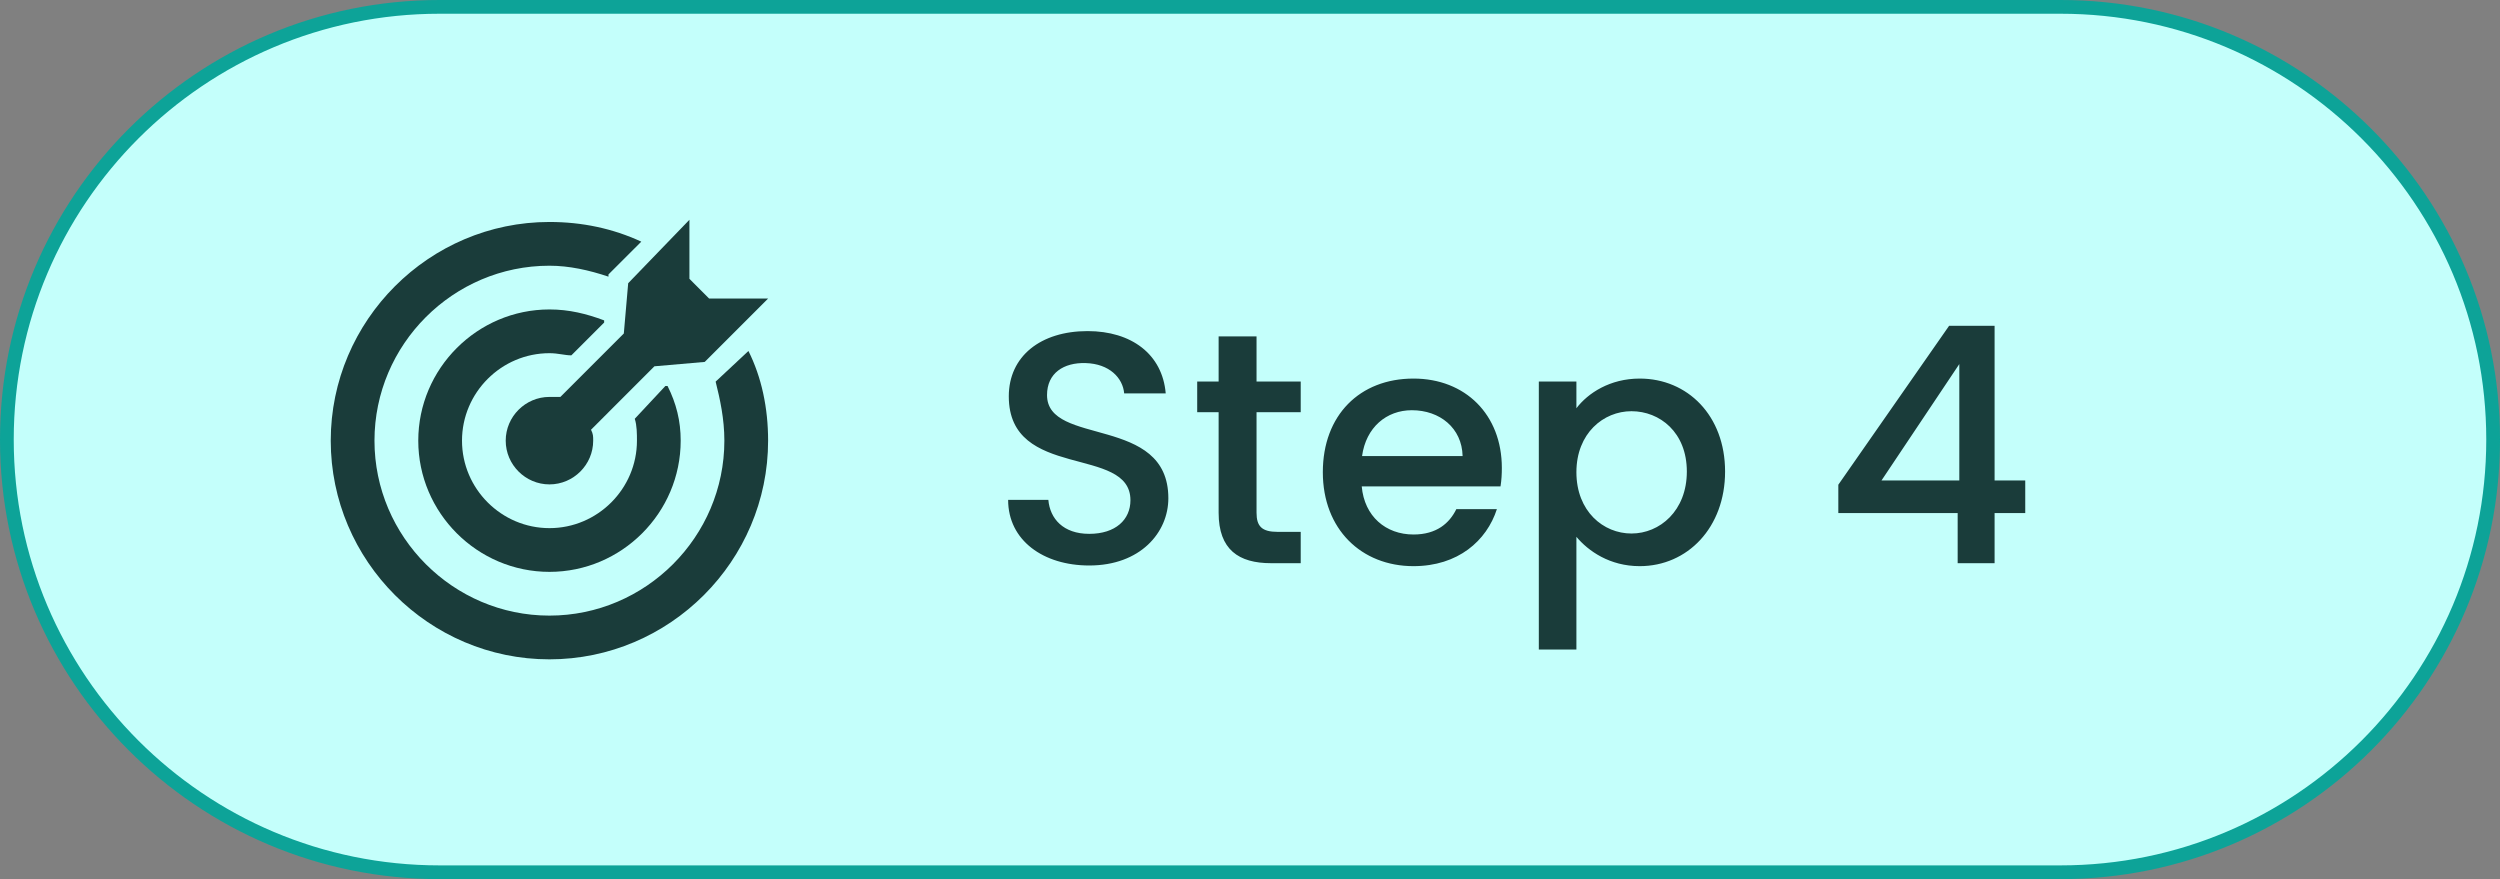 <svg xmlns="http://www.w3.org/2000/svg" width="91" height="32" viewBox="0 0 91 32" fill="none"><rect x="0" y="0" width="91" height="32" fill="#808080" stroke="none"/><path d="M16 0.25H75C83.698 0.25 90.75 7.302 90.75 16C90.75 24.698 83.698 31.75 75 31.75H16C7.302 31.75 0.25 24.698 0.25 16C0.25 7.302 7.302 0.25 16 0.25Z" fill="#C4FFFB"></path><path d="M16 0.25H75C83.698 0.25 90.75 7.302 90.75 16C90.75 24.698 83.698 31.75 75 31.75H16C7.302 31.75 0.25 24.698 0.25 16C0.25 7.302 7.302 0.25 16 0.25Z" stroke="#0DA398" stroke-width="0.5"></path><g clip-path="url(#clip0_2130_4763)"><path d="M25.811 10.866L25.095 10.149V8L22.866 10.309L22.707 12.139L20.398 14.448C20.239 14.448 20.159 14.448 20 14.448C19.125 14.448 18.408 15.164 18.408 16.04C18.408 16.915 19.125 17.632 20 17.632C20.876 17.632 21.592 16.915 21.592 16.04C21.592 15.881 21.592 15.801 21.513 15.642L23.821 13.333L25.652 13.174L27.96 10.866H25.811Z" fill="#1A3C3A"></path><path d="M24.299 14.05H24.22L23.105 15.244C23.185 15.483 23.185 15.801 23.185 16.04C23.185 17.791 21.752 19.224 20.001 19.224C18.25 19.224 16.817 17.791 16.817 16.04C16.817 14.289 18.25 12.856 20.001 12.856C20.319 12.856 20.558 12.935 20.797 12.935L21.991 11.741V11.662C21.354 11.423 20.717 11.264 20.001 11.264C17.374 11.264 15.225 13.413 15.225 16.04C15.225 18.667 17.374 20.816 20.001 20.816C22.628 20.816 24.777 18.667 24.777 16.04C24.777 15.323 24.618 14.687 24.299 14.05Z" fill="#1A3C3A"></path><path d="M27.243 12.776L26.049 13.891C26.208 14.527 26.367 15.244 26.367 16.04C26.367 19.542 23.502 22.408 19.999 22.408C16.497 22.408 13.631 19.542 13.631 16.04C13.631 12.537 16.497 9.672 19.999 9.672C20.716 9.672 21.432 9.831 22.148 10.07V9.99L23.343 8.796C22.308 8.318 21.193 8.08 19.999 8.08C15.621 8.08 12.039 11.662 12.039 16.04C12.039 20.418 15.621 24 19.999 24C24.377 24 27.959 20.418 27.959 16.04C27.959 14.846 27.721 13.731 27.243 12.776Z" fill="#1A3C3A"></path></g><path d="M42.528 18.136C42.528 19.384 41.508 20.584 39.648 20.584C37.98 20.584 36.696 19.672 36.696 18.196H38.16C38.22 18.88 38.7 19.432 39.648 19.432C40.608 19.432 41.148 18.916 41.148 18.208C41.148 16.192 36.72 17.5 36.72 14.428C36.72 12.964 37.884 12.052 39.588 12.052C41.184 12.052 42.312 12.892 42.432 14.32H40.92C40.872 13.756 40.38 13.24 39.516 13.216C38.724 13.192 38.112 13.576 38.112 14.38C38.112 16.264 42.528 15.088 42.528 18.136ZM44.358 18.664V15.004H43.578V13.888H44.358V12.244H45.738V13.888H47.346V15.004H45.738V18.664C45.738 19.156 45.93 19.36 46.506 19.36H47.346V20.5H46.266C45.09 20.5 44.358 20.008 44.358 18.664ZM51.391 14.932C50.467 14.932 49.723 15.556 49.579 16.6H53.239C53.215 15.58 52.411 14.932 51.391 14.932ZM54.487 18.532C54.115 19.684 53.071 20.608 51.451 20.608C49.555 20.608 48.151 19.264 48.151 17.188C48.151 15.112 49.495 13.78 51.451 13.78C53.335 13.78 54.667 15.088 54.667 17.032C54.667 17.26 54.655 17.476 54.619 17.704H49.567C49.663 18.796 50.443 19.456 51.451 19.456C52.291 19.456 52.759 19.048 53.011 18.532H54.487ZM57.381 14.86C57.801 14.308 58.605 13.78 59.685 13.78C61.425 13.78 62.793 15.124 62.793 17.164C62.793 19.204 61.425 20.608 59.685 20.608C58.593 20.608 57.813 20.056 57.381 19.54V23.644H56.013V13.888H57.381V14.86ZM61.401 17.164C61.401 15.736 60.417 14.968 59.385 14.968C58.365 14.968 57.381 15.772 57.381 17.188C57.381 18.616 58.365 19.42 59.385 19.42C60.417 19.42 61.401 18.592 61.401 17.164ZM71.259 20.5V18.676H66.915V17.644L70.947 11.86H72.603V17.488H73.719V18.676H72.603V20.5H71.259ZM68.487 17.488H71.319V13.252L68.487 17.488Z" fill="#1A3C3A"></path><defs><clipPath id="clip0_2130_4763"><rect width="16" height="16" fill="white" transform="translate(12 8)"></rect></clipPath></defs></svg>